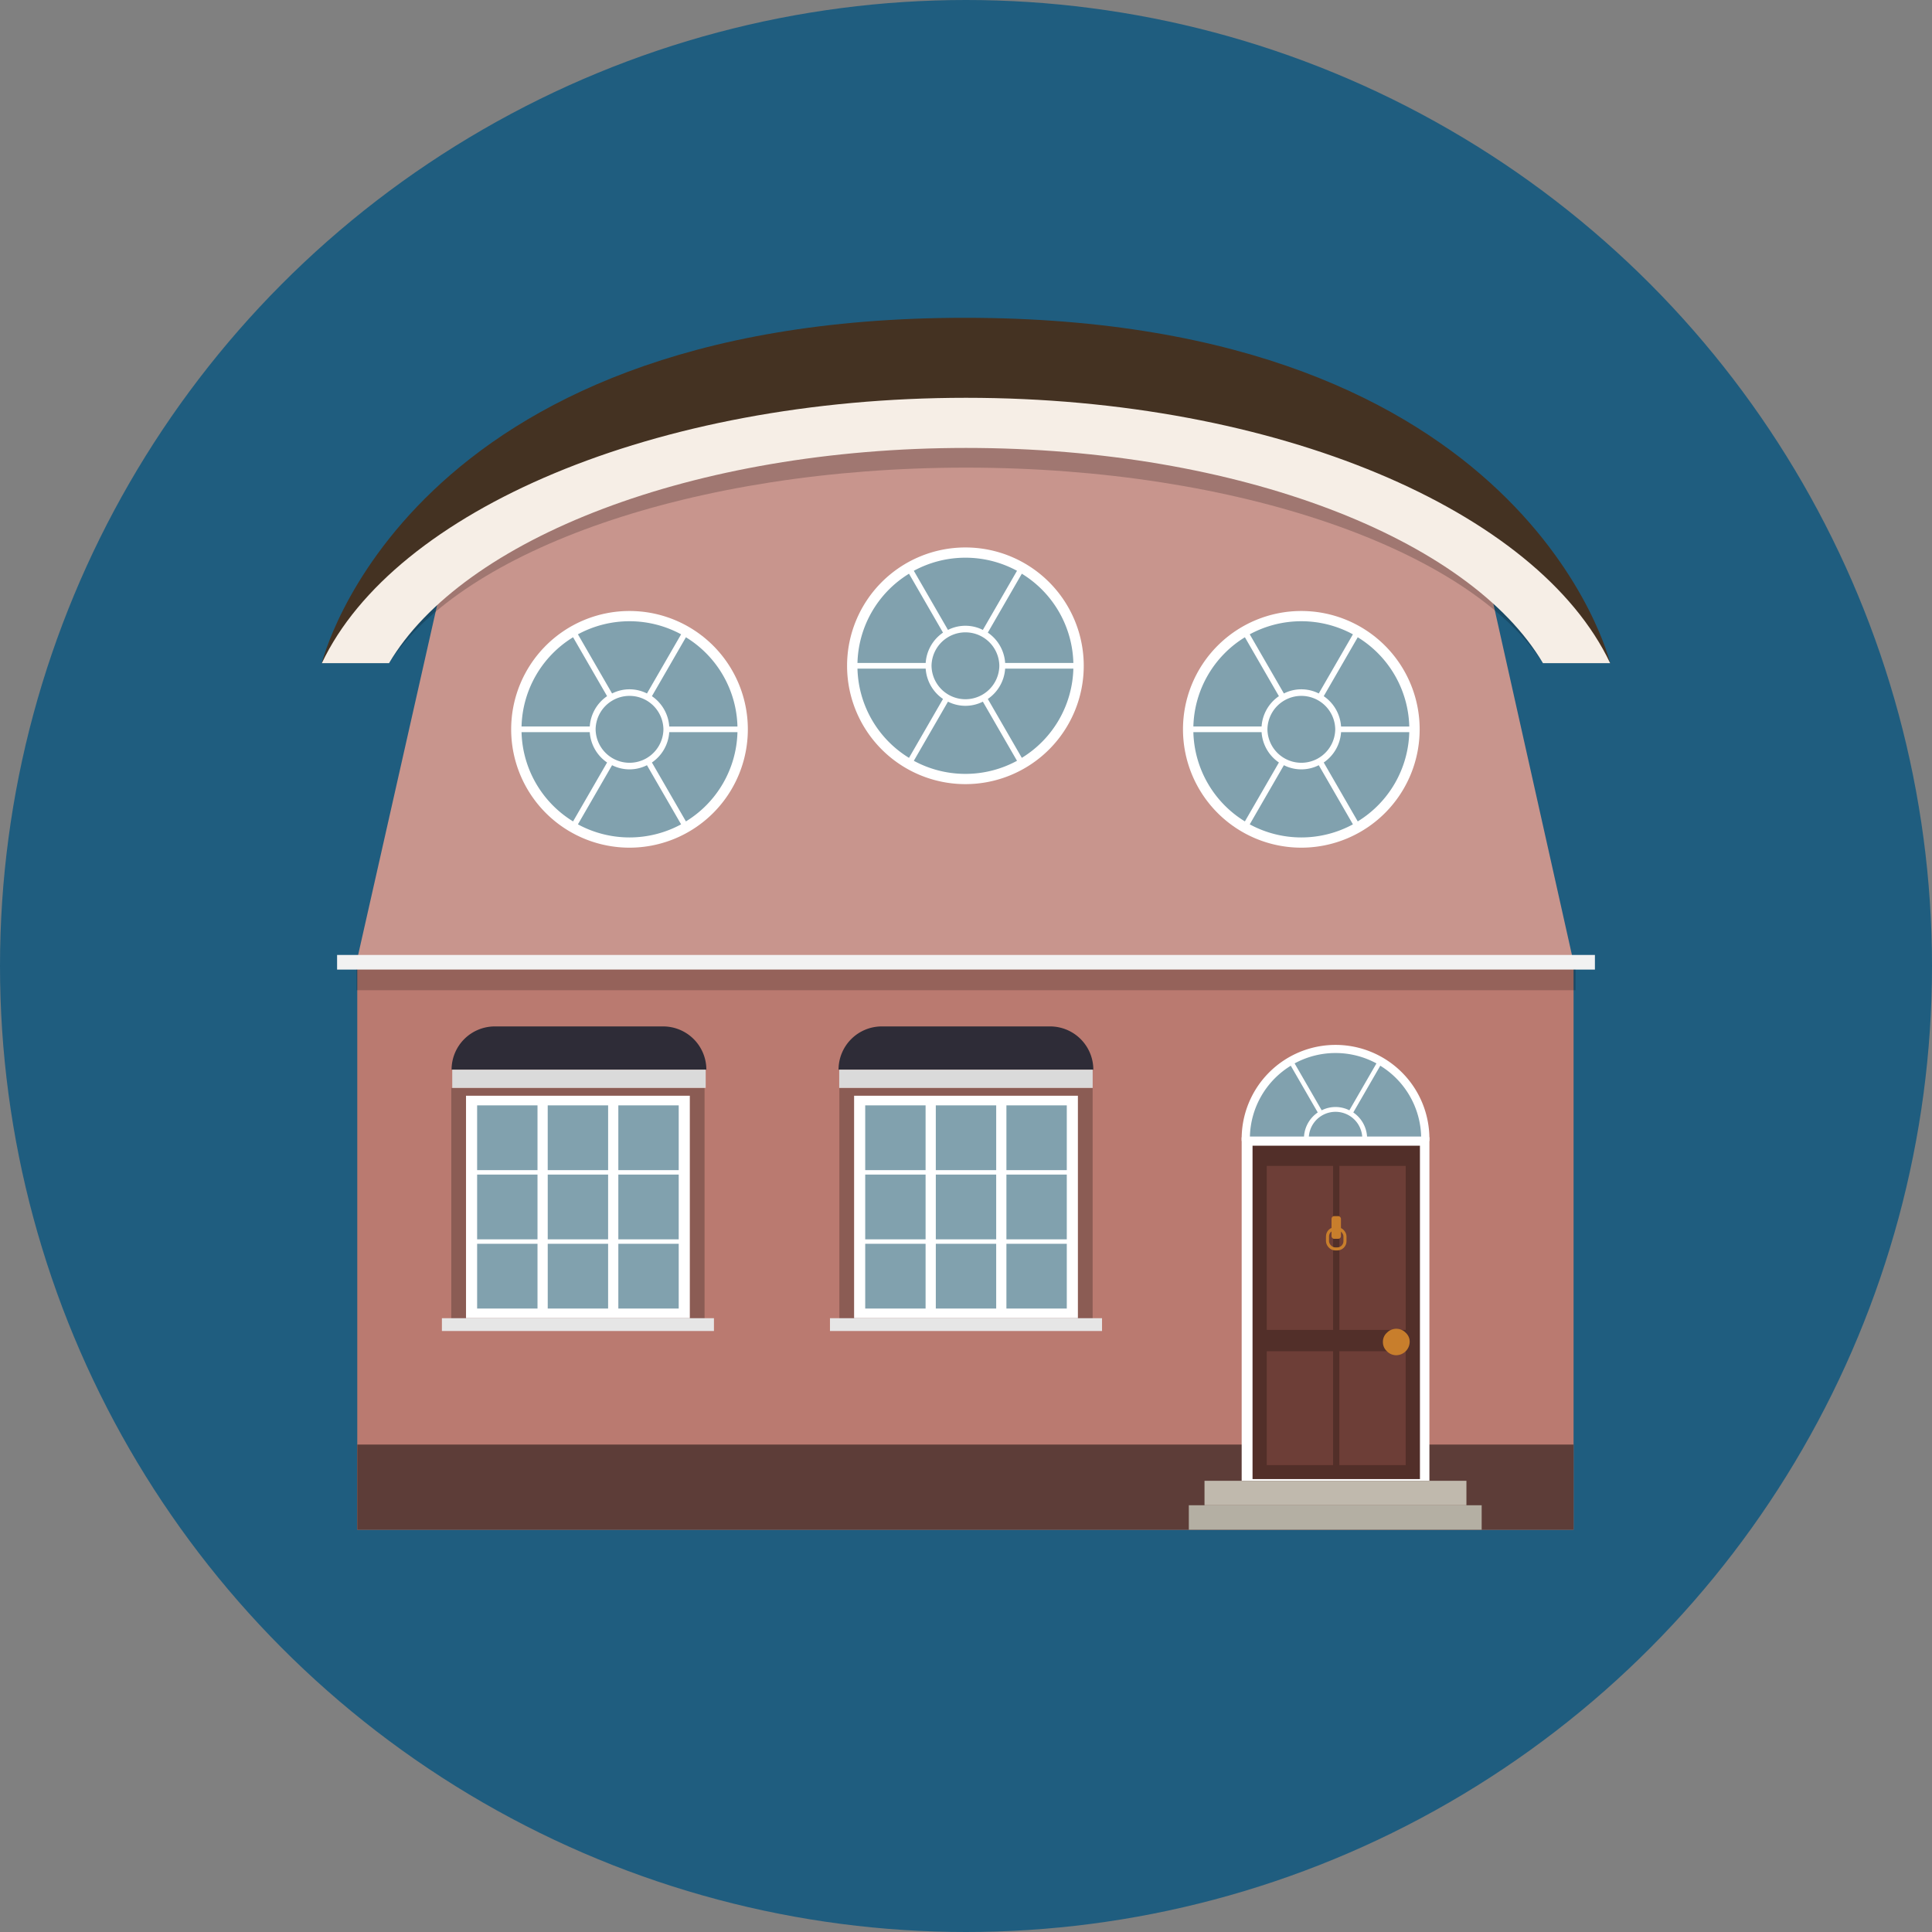 <?xml version="1.0" encoding="UTF-8"?>
<svg xmlns="http://www.w3.org/2000/svg" xmlns:xlink="http://www.w3.org/1999/xlink" width="160" height="160" viewBox="0 0 160 160">
  <rect x="0" y="0" width="160" height="160" fill="#808080" stroke="none"/>
  <defs>
    <style>.cls-1,.cls-15{fill:none;}.cls-2{fill:#1f5d7f;}.cls-24,.cls-3{fill:#ba7a70;}.cls-4{fill:#443222;}.cls-5{fill:#c8958d;}.cls-13,.cls-14,.cls-16,.cls-17,.cls-19,.cls-24,.cls-5,.cls-6{fill-rule:evenodd;}.cls-6{fill:#5d3d38;}.cls-7{fill:#f2f2f2;}.cls-8{opacity:0.2;}.cls-13,.cls-9{fill:#fff;}.cls-10{fill:#522f29;}.cls-11{fill:#6d3e37;}.cls-12{fill:#c87e2c;}.cls-14{fill:#81a1ae;}.cls-15{stroke:#c87e2c;stroke-miterlimit:10;stroke-width:0.253px;}.cls-16{fill:#c0b9ad;}.cls-17{fill:#b4afa3;}.cls-18{fill:#8b5c54;}.cls-19{fill:#e6e6e6;}.cls-20{fill:#2e2c37;}.cls-21{fill:#dadada;}.cls-22{fill:#f6eee6;}.cls-23{clip-path:url(#clip-path);}</style>
    <clipPath id="clip-path">
      <circle class="cls-1" cx="287" cy="80" r="80"></circle>
    </clipPath>
  </defs>
  <g id="Layer_1" data-name="Layer 1">
    <circle class="cls-2" cx="80" cy="80" r="80"></circle>
    <rect class="cls-3" x="29.588" y="79.691" width="100.728" height="46.994"></rect>
    <path class="cls-4" d="M79.9,26.319c-46.403,0-53.247,28.603-53.247,28.603l14.367-9.983h78.229l14.099,9.983S126.504,26.319,79.9,26.319Z"></path>
    <path class="cls-5" d="M123.252,48.118c-28.713-17.212-57.583-16.833-86.6,0l-7.13,31.573h100.794Z"></path>
    <polygon class="cls-6" points="130.316 126.685 130.316 119.632 29.588 119.632 29.588 126.685 130.316 126.685 130.316 126.685"></polygon>
    <rect class="cls-7" x="27.916" y="79.085" width="104.168" height="1.212"></rect>
    <rect class="cls-8" x="29.522" y="80.296" width="100.957" height="1.711"></rect>
    <rect class="cls-9" x="102.829" y="94.181" width="15.547" height="28.452" transform="translate(221.206 216.815) rotate(180)"></rect>
    <g id="Symbol_9_0_Layer2_0_MEMBER_8_MEMBER_12_MEMBER_0_FILL" data-name="Symbol 9 0 Layer2 0 MEMBER 8 MEMBER 12 MEMBER 0 FILL">
      <path class="cls-10" d="M117.593,94.881H103.73v27.61h13.864Z"></path>
    </g>
    <g id="Symbol_9_0_Layer2_0_MEMBER_8_MEMBER_12_MEMBER_1_MEMBER_0_FILL" data-name="Symbol 9 0 Layer2 0 MEMBER 8 MEMBER 12 MEMBER 1 MEMBER 0 FILL">
      <path class="cls-11" d="M110.402,110.136V96.555h-5.494v13.581Z"></path>
    </g>
    <g id="Symbol_9_0_Layer2_0_MEMBER_8_MEMBER_12_MEMBER_1_MEMBER_1_FILL" data-name="Symbol 9 0 Layer2 0 MEMBER 8 MEMBER 12 MEMBER 1 MEMBER 1 FILL">
      <path class="cls-11" d="M110.921,96.555v13.581h5.494V96.555Z"></path>
    </g>
    <g id="Symbol_9_0_Layer2_0_MEMBER_8_MEMBER_12_MEMBER_2_MEMBER_0_FILL" data-name="Symbol 9 0 Layer2 0 MEMBER 8 MEMBER 12 MEMBER 2 MEMBER 0 FILL">
      <path class="cls-11" d="M110.402,121.335v-9.431h-5.494v9.431Z"></path>
    </g>
    <g id="Symbol_9_0_Layer2_0_MEMBER_8_MEMBER_12_MEMBER_2_MEMBER_1_FILL" data-name="Symbol 9 0 Layer2 0 MEMBER 8 MEMBER 12 MEMBER 2 MEMBER 1 FILL">
      <path class="cls-11" d="M116.414,121.335v-9.431h-5.494v9.431Z"></path>
    </g>
    <g id="Symbol_9_0_Layer2_0_MEMBER_8_MEMBER_13_FILL" data-name="Symbol 9 0 Layer2 0 MEMBER 8 MEMBER 13 FILL">
      <path class="cls-12" d="M116.744,111.126a.99.99,0,0,0-.33-.754,1.082,1.082,0,0,0-1.556,0,.99.99,0,0,0-.33.754,1.016,1.016,0,0,0,.33.778,1.064,1.064,0,0,0,.778.33,1.127,1.127,0,0,0,1.108-1.108Z"></path>
    </g>
    <path class="cls-13" d="M110.603,86.534a7.774,7.774,0,0,1,7.774,7.774V94.49H102.829v-.182A7.774,7.774,0,0,1,110.603,86.534Z"></path>
    <path class="cls-14" d="M111.749,91.951a2.54,2.54,0,0,0-2.292,0l-2.243-3.885a7.111,7.111,0,0,1,6.778,0Z"></path>
    <path class="cls-14" d="M109.131,92.129a2.621,2.621,0,0,0-1.138,1.993h-4.481a7.087,7.087,0,0,1,3.385-5.863Z"></path>
    <path class="cls-14" d="M113.214,94.122a2.622,2.622,0,0,0-1.139-1.993l2.234-3.87a7.087,7.087,0,0,1,3.385,5.863Z"></path>
    <path class="cls-14" d="M108.394,94.122a2.216,2.216,0,0,1,4.419,0Z"></path>
    <rect class="cls-12" x="110.271" y="100.714" width="0.781" height="1.88" rx="0.217" transform="translate(221.323 203.308) rotate(180)"></rect>
    <rect class="cls-15" x="109.938" y="101.754" width="1.447" height="1.675" rx="0.638" transform="translate(221.323 205.183) rotate(180)"></rect>
    <polygon class="cls-16" points="99.752 124.659 99.752 122.633 121.443 122.633 121.443 124.659 99.752 124.659 99.752 124.659"></polygon>
    <polygon class="cls-17" points="98.453 126.685 98.453 124.659 122.706 124.659 122.706 126.685 119.093 126.685 98.453 126.685 98.453 126.685"></polygon>
    <rect class="cls-18" x="69.512" y="90.103" width="20.975" height="19.706" transform="translate(160 199.911) rotate(-180)"></rect>
    <polygon class="cls-13" points="89.267 90.744 70.733 90.744 70.733 109.167 89.267 109.167 89.267 90.744 89.267 90.744"></polygon>
    <polygon class="cls-19" points="91.265 109.167 68.735 109.167 68.735 110.228 91.265 110.228 91.265 109.167 91.265 109.167"></polygon>
    <path class="cls-14" d="M82.501,91.542v5.364H77.499V91.542Zm-5.848,0v5.364h-5V91.542Zm-5,5.731h5v5.364h-5V97.273Zm0,5.732h5v5.363h-5v-5.363ZM77.5,97.273h5v5.364h-5V97.273Zm0,5.732h5v5.363h-5v-5.363ZM88.347,91.542v5.364h-5V91.542Zm-5,5.731h5v5.364h-5V97.273Zm0,5.732h5v5.363h-5v-5.363Z"></path>
    <path class="cls-20" d="M73.028,85.004H86.963a3.582,3.582,0,0,1,3.582,3.582v0a0,0,0,0,1,0,0H69.445a0,0,0,0,1,0,0v0a3.582,3.582,0,0,1,3.582-3.582Z"></path>
    <rect class="cls-21" x="69.5" y="88.586" width="20.99" height="1.51"></rect>
    <rect class="cls-18" x="37.373" y="90.103" width="20.975" height="19.706" transform="translate(95.722 199.911) rotate(-180)"></rect>
    <polygon class="cls-13" points="57.128 90.744 38.594 90.744 38.594 109.167 57.128 109.167 57.128 90.744 57.128 90.744"></polygon>
    <polygon class="cls-19" points="59.126 109.167 36.596 109.167 36.596 110.228 59.126 110.228 59.126 109.167 59.126 109.167"></polygon>
    <path class="cls-14" d="M50.362,91.542v5.364H45.36V91.542Zm-5.848,0v5.364h-5V91.542Zm-5,5.731h5v5.364h-5V97.273Zm0,5.732h5v5.363h-5v-5.363Zm5.847-5.732h5v5.364h-5V97.273Zm0,5.732h5v5.363h-5v-5.363ZM56.208,91.542v5.364h-5V91.542Zm-5,5.731h5v5.364h-5V97.273Zm0,5.732h5v5.363h-5v-5.363Z"></path>
    <path class="cls-20" d="M40.98,85.004H54.916a3.582,3.582,0,0,1,3.582,3.582v0a0,0,0,0,1,0,0H37.398a0,0,0,0,1,0,0v0A3.582,3.582,0,0,1,40.98,85.004Z"></path>
    <rect class="cls-21" x="37.453" y="88.586" width="20.99" height="1.51"></rect>
    <path class="cls-13" d="M52.133,50.6a9.8,9.8,0,1,0,9.8,9.8A9.8,9.8,0,0,0,52.133,50.6Z"></path>
    <path class="cls-14" d="M50.689,63.371a3.203,3.203,0,0,0,2.889,0l2.828,4.898a8.963,8.963,0,0,1-8.545,0Z"></path>
    <path class="cls-14" d="M53.989,63.147a3.305,3.305,0,0,0,1.435-2.513h5.649a8.934,8.934,0,0,1-4.268,7.391Z"></path>
    <path class="cls-14" d="M48.842,60.634a3.305,3.305,0,0,0,1.435,2.513l-2.817,4.878a8.934,8.934,0,0,1-4.268-7.391Z"></path>
    <path class="cls-14" d="M54.942,60.4v0h0a2.808,2.808,0,0,0-5.615-.026h0c0,.009-.002.017-.002.025V60.4h0v.001c0,.009.002.017.002.025h0A2.808,2.808,0,0,0,54.942,60.4h0Z"></path>
    <path class="cls-14" d="M50.689,57.43a3.203,3.203,0,0,1,2.889,0l2.828-4.898a8.963,8.963,0,0,0-8.545,0Z"></path>
    <path class="cls-14" d="M53.989,57.654a3.305,3.305,0,0,1,1.435,2.513h5.649a8.934,8.934,0,0,0-4.268-7.391Z"></path>
    <path class="cls-14" d="M48.842,60.166a3.305,3.305,0,0,1,1.435-2.513l-2.817-4.878a8.934,8.934,0,0,0-4.268,7.391Z"></path>
    <path class="cls-13" d="M79.951,45.338a9.8,9.8,0,1,0,9.8,9.8A9.8,9.8,0,0,0,79.951,45.338Z"></path>
    <path class="cls-14" d="M78.507,58.108a3.203,3.203,0,0,0,2.889,0l2.828,4.898a8.963,8.963,0,0,1-8.545,0Z"></path>
    <path class="cls-14" d="M81.807,57.884a3.305,3.305,0,0,0,1.435-2.513h5.649a8.934,8.934,0,0,1-4.268,7.391Z"></path>
    <path class="cls-14" d="M76.661,55.371a3.304,3.304,0,0,0,1.435,2.513L75.28,62.763a8.934,8.934,0,0,1-4.268-7.391Z"></path>
    <path class="cls-14" d="M82.761,55.138v0h0a2.808,2.808,0,0,0-5.615-.026h0c0,.009-.002.017-.002.025v.001h0v.001c0,.009.002.017.002.025h0a2.808,2.808,0,0,0,5.615-.026h0Z"></path>
    <path class="cls-14" d="M78.507,52.167a3.203,3.203,0,0,1,2.889,0L84.224,47.27a8.963,8.963,0,0,0-8.545,0Z"></path>
    <path class="cls-14" d="M81.807,52.391a3.305,3.305,0,0,1,1.435,2.513h5.649a8.934,8.934,0,0,0-4.268-7.391Z"></path>
    <path class="cls-14" d="M76.661,54.904a3.304,3.304,0,0,1,1.435-2.513L75.28,47.513a8.934,8.934,0,0,0-4.268,7.391Z"></path>
    <path class="cls-13" d="M107.77,50.6a9.8,9.8,0,1,0,9.8,9.8A9.8,9.8,0,0,0,107.77,50.6Z"></path>
    <path class="cls-14" d="M106.326,63.371a3.203,3.203,0,0,0,2.889,0l2.828,4.898a8.963,8.963,0,0,1-8.545,0Z"></path>
    <path class="cls-14" d="M109.626,63.147a3.305,3.305,0,0,0,1.435-2.513H116.71a8.934,8.934,0,0,1-4.268,7.391Z"></path>
    <path class="cls-14" d="M104.479,60.634a3.305,3.305,0,0,0,1.435,2.513l-2.817,4.878A8.934,8.934,0,0,1,98.83,60.634Z"></path>
    <path class="cls-14" d="M110.579,60.4v0h0a2.808,2.808,0,0,0-5.615-.026h0c0,.009-.002.017-.002.025V60.4h0v.001c0,.009.002.017.002.025h0A2.808,2.808,0,0,0,110.579,60.4h0Z"></path>
    <path class="cls-14" d="M106.326,57.43a3.203,3.203,0,0,1,2.889,0l2.828-4.898a8.963,8.963,0,0,0-8.545,0Z"></path>
    <path class="cls-14" d="M109.626,57.654a3.305,3.305,0,0,1,1.435,2.513H116.71a8.934,8.934,0,0,0-4.268-7.391Z"></path>
    <path class="cls-14" d="M104.479,60.166a3.305,3.305,0,0,1,1.435-2.513l-2.817-4.878A8.934,8.934,0,0,0,98.83,60.166Z"></path>
    <polygon class="cls-1" points="60.036 32.903 50.393 39.815 109.419 39.815 99.777 32.903 60.036 32.903"></polygon>
    <path class="cls-8" d="M80,34.956c-25.761,0-47.381,8.497-53.347,19.966h5.564C38.304,45.561,57.392,38.728,80,38.728s41.696,6.833,47.783,16.194h5.564C127.381,43.453,105.761,34.956,80,34.956Z"></path>
    <path class="cls-22" d="M80,32.944c-25.761,0-47.381,9.354-53.347,21.978h5.564C38.304,44.617,57.392,37.096,80,37.096s41.696,7.521,47.783,17.826h5.564C127.381,42.298,105.761,32.944,80,32.944Z"></path>
    <g class="cls-23">
      <polygon class="cls-24" points="276.909 72.773 276.909 -51.96 265.958 -51.96 265.958 -42.55 120.339 -42.55 120.339 -51.96 109.384 -51.96 109.384 114.244 276.909 114.244 276.909 72.773"></polygon>
      <polygon class="cls-6" points="276.91 114.244 276.91 100.602 109.385 100.602 109.385 114.244 276.91 114.244 276.91 114.244"></polygon>
      <rect class="cls-7" x="106.716" y="22.164" width="173.048" height="2.344"></rect>
      <rect class="cls-8" x="109.384" y="24.507" width="167.712" height="3.31"></rect>
      <rect class="cls-18" x="127.159" y="-32.775" width="25.876" height="35.905" transform="translate(280.194 -29.645) rotate(-180)"></rect>
      <polygon class="cls-13" points="151.905 -31.535 128.327 -31.535 128.327 1.889 151.905 1.889 151.905 -31.535 151.905 -31.535"></polygon>
      <polygon class="cls-19" points="156.293 1.89 123.94 1.89 123.94 3.942 156.293 3.942 156.293 1.89 156.293 1.89"></polygon>
      <path class="cls-14" d="M129.626-29.938h9.672V-19.56h-9.672V-29.938Zm0,11.088h9.672V.344h-9.672V-18.85Zm11.311-11.088h9.672V-19.56h-9.672V-29.938Zm0,11.088h9.672V.344h-9.672V-18.85Z"></path>
      <rect class="cls-18" x="125.438" y="43.477" width="40.576" height="38.12" transform="translate(291.452 125.075) rotate(-180)"></rect>
      <polygon class="cls-13" points="163.652 44.718 127.8 44.718 127.8 80.356 163.652 80.356 163.652 44.718 163.652 44.718"></polygon>
      <polygon class="cls-19" points="167.518 80.357 123.934 80.357 123.934 82.409 167.518 82.409 167.518 80.357 167.518 80.357"></polygon>
      <path class="cls-14" d="M150.564,46.263V56.64h-9.675V46.263Zm-11.312,0V56.64h-9.672V46.263Zm-9.672,11.086h9.672V67.726h-9.672V57.349Zm0,11.088h9.672V78.811h-9.672V68.436ZM140.89,57.349h9.672V67.726H140.89V57.349Zm0,11.088h9.672V78.811H140.89V68.436Zm20.983-22.173V56.64h-9.672V46.263Zm-9.672,11.086h9.672V67.726h-9.672V57.349Zm0,11.088h9.672V78.811h-9.672V68.436Z"></path>
      <path class="cls-20" d="M132.415,33.614h26.958a6.93,6.93,0,0,1,6.93,6.93v0a0,0,0,0,1,0,0H125.485a0,0,0,0,1,0,0v0a6.93,6.93,0,0,1,6.93-6.93Z"></path>
      <rect class="cls-21" x="125.592" y="40.544" width="40.605" height="2.922"></rect>
    </g>
  </g>
</svg>
